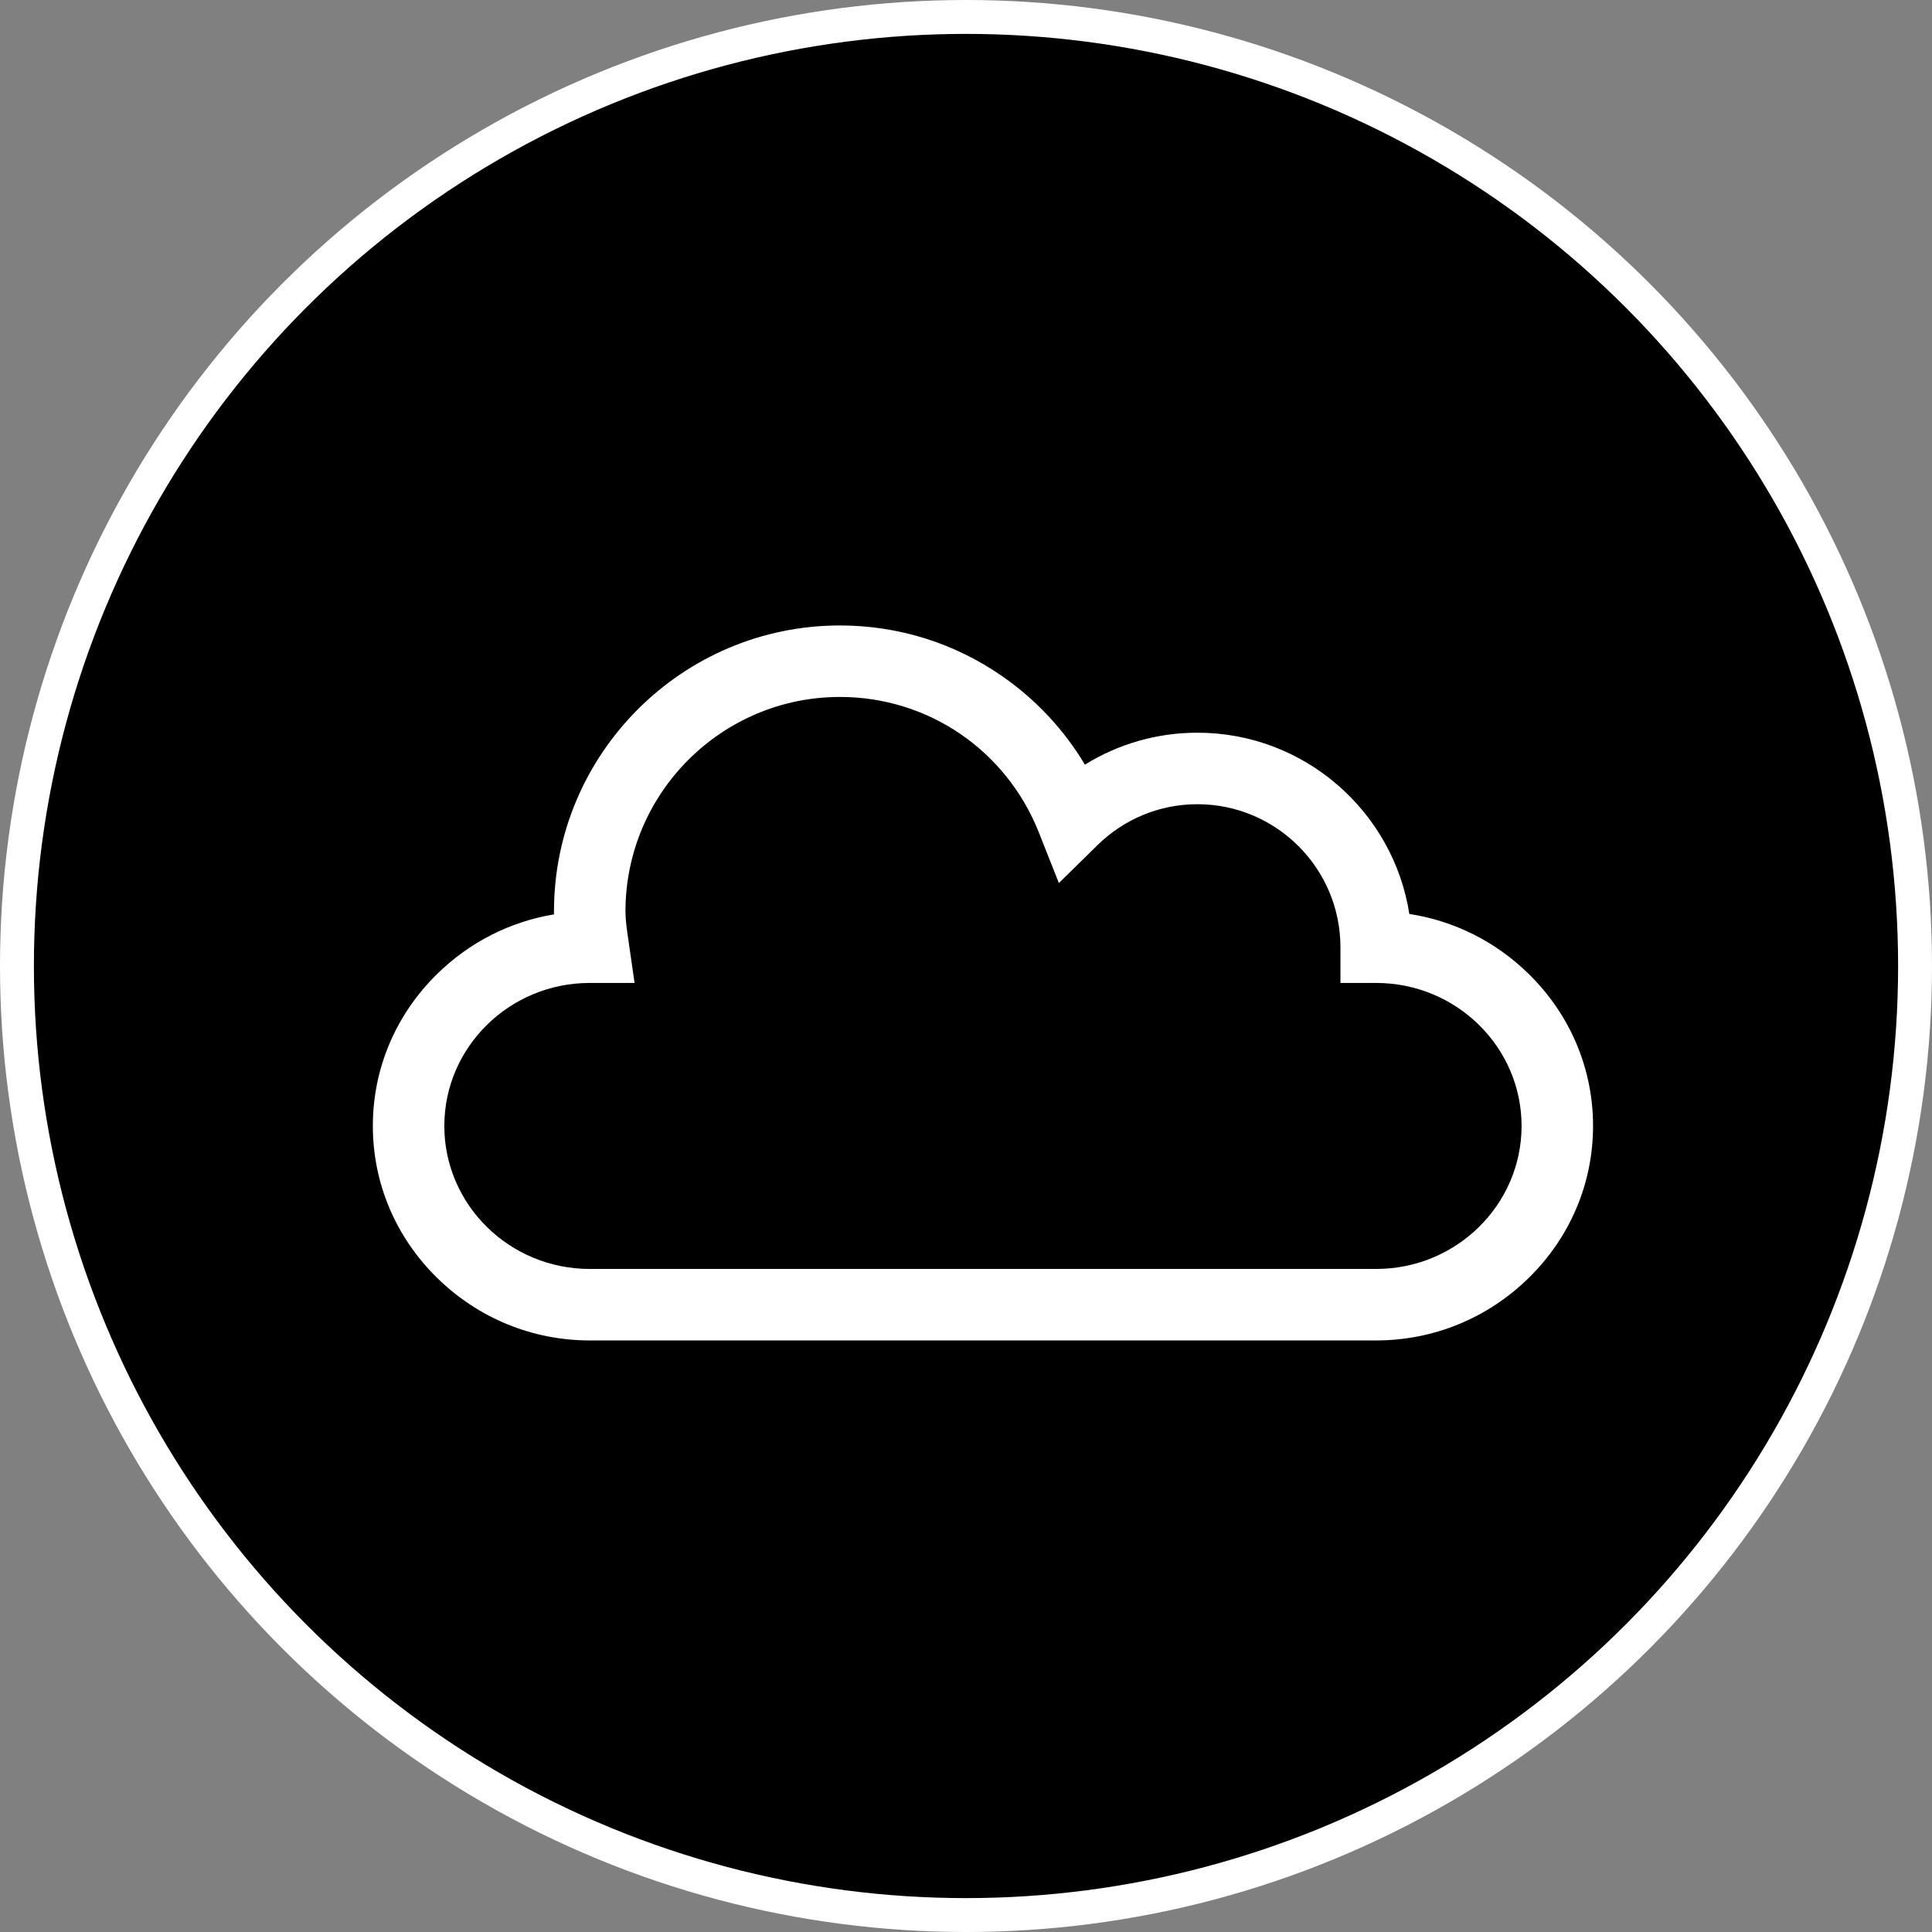 <svg xmlns="http://www.w3.org/2000/svg" width="57" height="57" viewBox="0 0 57 57"><rect x="0" y="0" width="57" height="57" fill="#808080" stroke="none"/><circle cx="28.5" cy="28.5" r="28" fill="currentcolor" stroke="white"></circle><g clip-path="url(#clip0_183_536)"><path d="M40.601 39.547H17.398C15.707 39.547 14.108 38.891 12.895 37.7C11.673 36.5 11 34.908 11 33.219C11 31.529 11.673 29.938 12.895 28.737C13.853 27.797 15.051 27.191 16.345 26.977C16.344 26.948 16.344 26.919 16.344 26.891C16.344 22.238 20.129 18.453 24.781 18.453C26.506 18.453 28.165 18.973 29.576 19.955C30.57 20.647 31.395 21.533 32.008 22.56C32.998 21.946 34.14 21.617 35.328 21.617C38.484 21.617 41.108 23.939 41.58 26.965C42.903 27.167 44.129 27.779 45.105 28.737C46.327 29.938 47 31.529 47 33.219C47 34.908 46.327 36.5 45.105 37.7C43.892 38.891 42.292 39.547 40.601 39.547ZM17.398 29C15.033 29 13.109 30.892 13.109 33.219C13.109 35.545 15.033 37.438 17.398 37.438H40.601C42.967 37.438 44.891 35.545 44.891 33.219C44.891 30.892 42.967 29 40.601 29H39.547V27.945C39.547 25.619 37.654 23.727 35.328 23.727C34.219 23.727 33.171 24.157 32.375 24.938L31.24 26.053L30.655 24.573C29.693 22.137 27.387 20.562 24.781 20.562C21.292 20.562 18.453 23.401 18.453 26.891C18.453 27.14 18.492 27.407 18.533 27.691L18.722 29H17.398Z" fill="white"></path></g><defs><clipPath id="clip0_183_536"><rect width="36" height="36" fill="white" transform="translate(11 11)"></rect></clipPath></defs></svg>